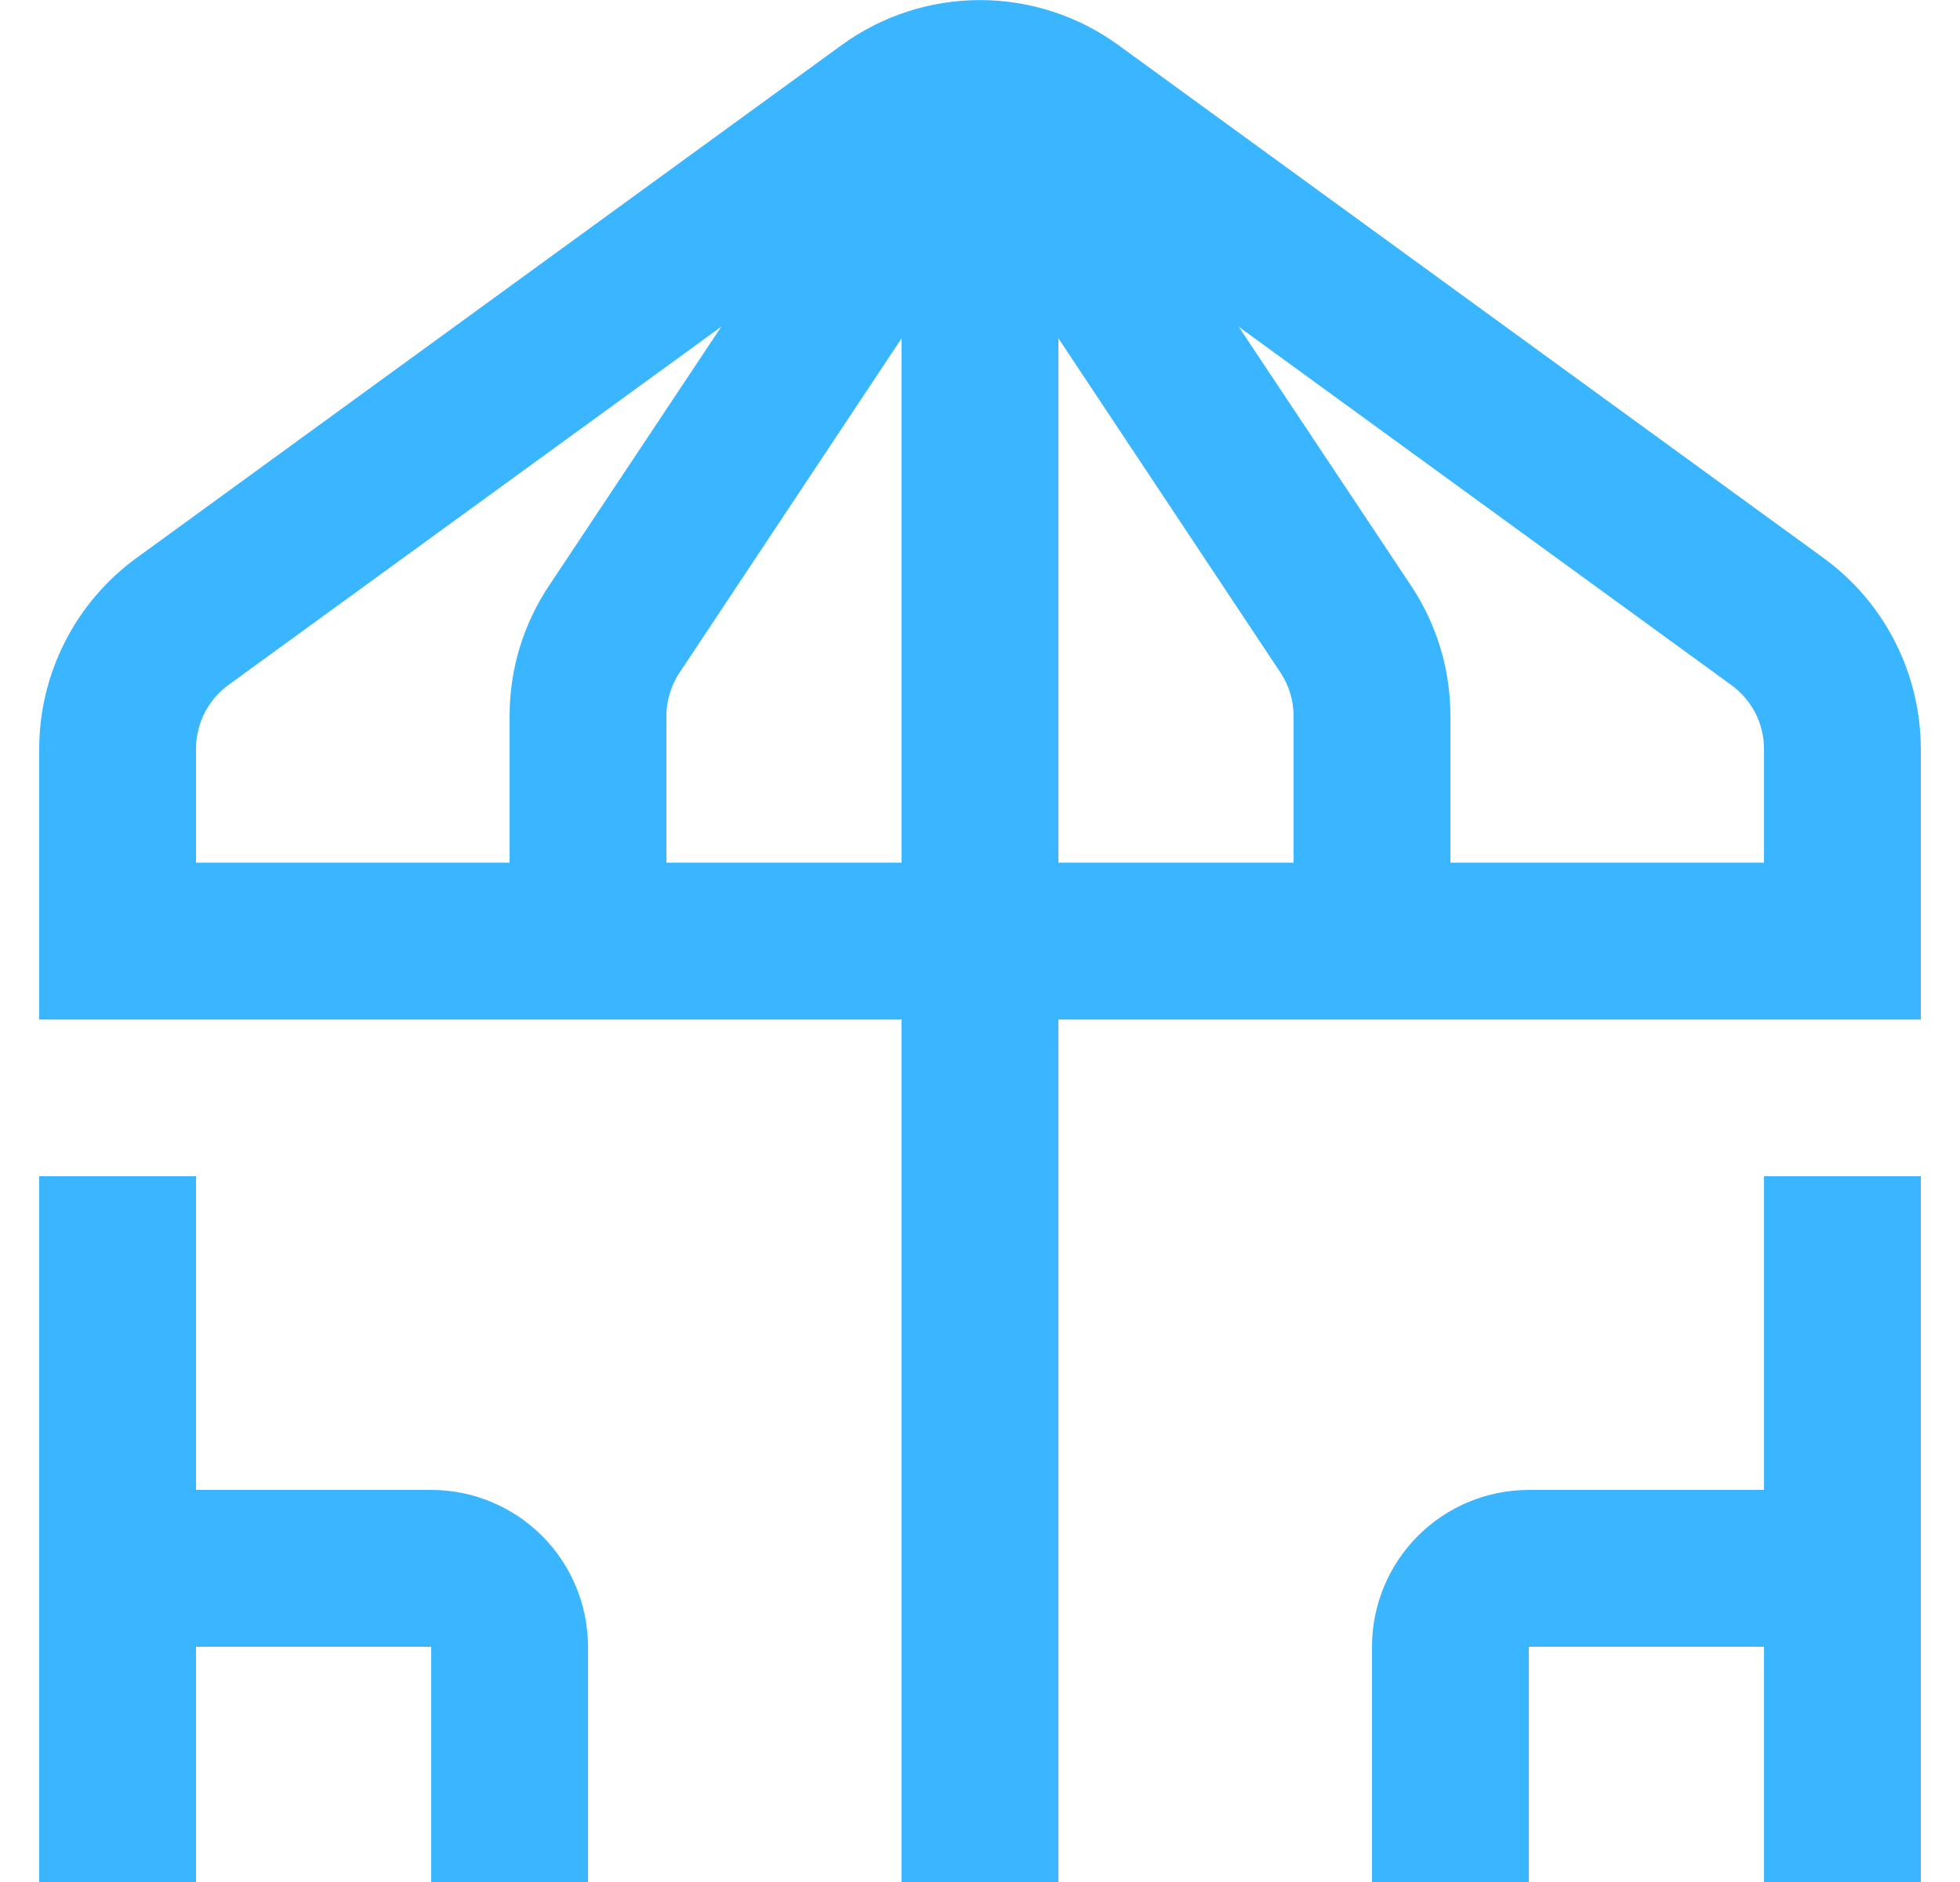 <svg xmlns="http://www.w3.org/2000/svg" width="25" height="24" viewBox="0 0 25 24" fill="none"><g clip-path="url(#clip0_21_738)"><path d="M23.265 7.12L14.265 0.575C13.752 0.202 13.134 0.001 12.5 0.001C11.866 0.001 11.248 0.202 10.735 0.575L1.735 7.12C1.353 7.399 1.042 7.764 0.828 8.186C0.613 8.608 0.501 9.074 0.5 9.547L0.5 13.001H11.5V24.001H13.5V13.001H24.5V9.547C24.499 9.074 24.387 8.608 24.172 8.186C23.958 7.764 23.647 7.399 23.265 7.12ZM2.5 9.547C2.5 9.389 2.538 9.234 2.609 9.093C2.68 8.952 2.784 8.83 2.911 8.737L9.2 4.166L7 7.473C6.673 7.964 6.499 8.542 6.5 9.132V11.001H2.5V9.547ZM8.5 11.001V9.132C8.5 8.935 8.558 8.743 8.667 8.579L11.5 4.314V11.001H8.5ZM13.5 4.314L16.333 8.578C16.442 8.742 16.5 8.935 16.5 9.132V11.001H13.5V4.314ZM22.5 11.001H18.5V9.132C18.501 8.541 18.327 7.964 18 7.472L15.8 4.167L22.083 8.736C22.211 8.829 22.316 8.951 22.389 9.091C22.461 9.232 22.499 9.388 22.5 9.547V11.001Z" fill="#39B6FF"></path><path d="M5.5 19H2.5V15H0.5V24H2.5V21H5.5V24H7.5V21C7.5 20.47 7.289 19.961 6.914 19.586C6.539 19.211 6.03 19 5.5 19Z" fill="#39B6FF"></path><path d="M22.5 19H19.5C18.97 19 18.461 19.211 18.086 19.586C17.711 19.961 17.5 20.47 17.5 21V24H19.5V21H22.5V24H24.5V15H22.5V19Z" fill="#39B6FF"></path></g><defs><clipPath id="clip0_21_738"><rect width="24" height="24" fill="white" transform="translate(0.5)"></rect></clipPath></defs></svg>